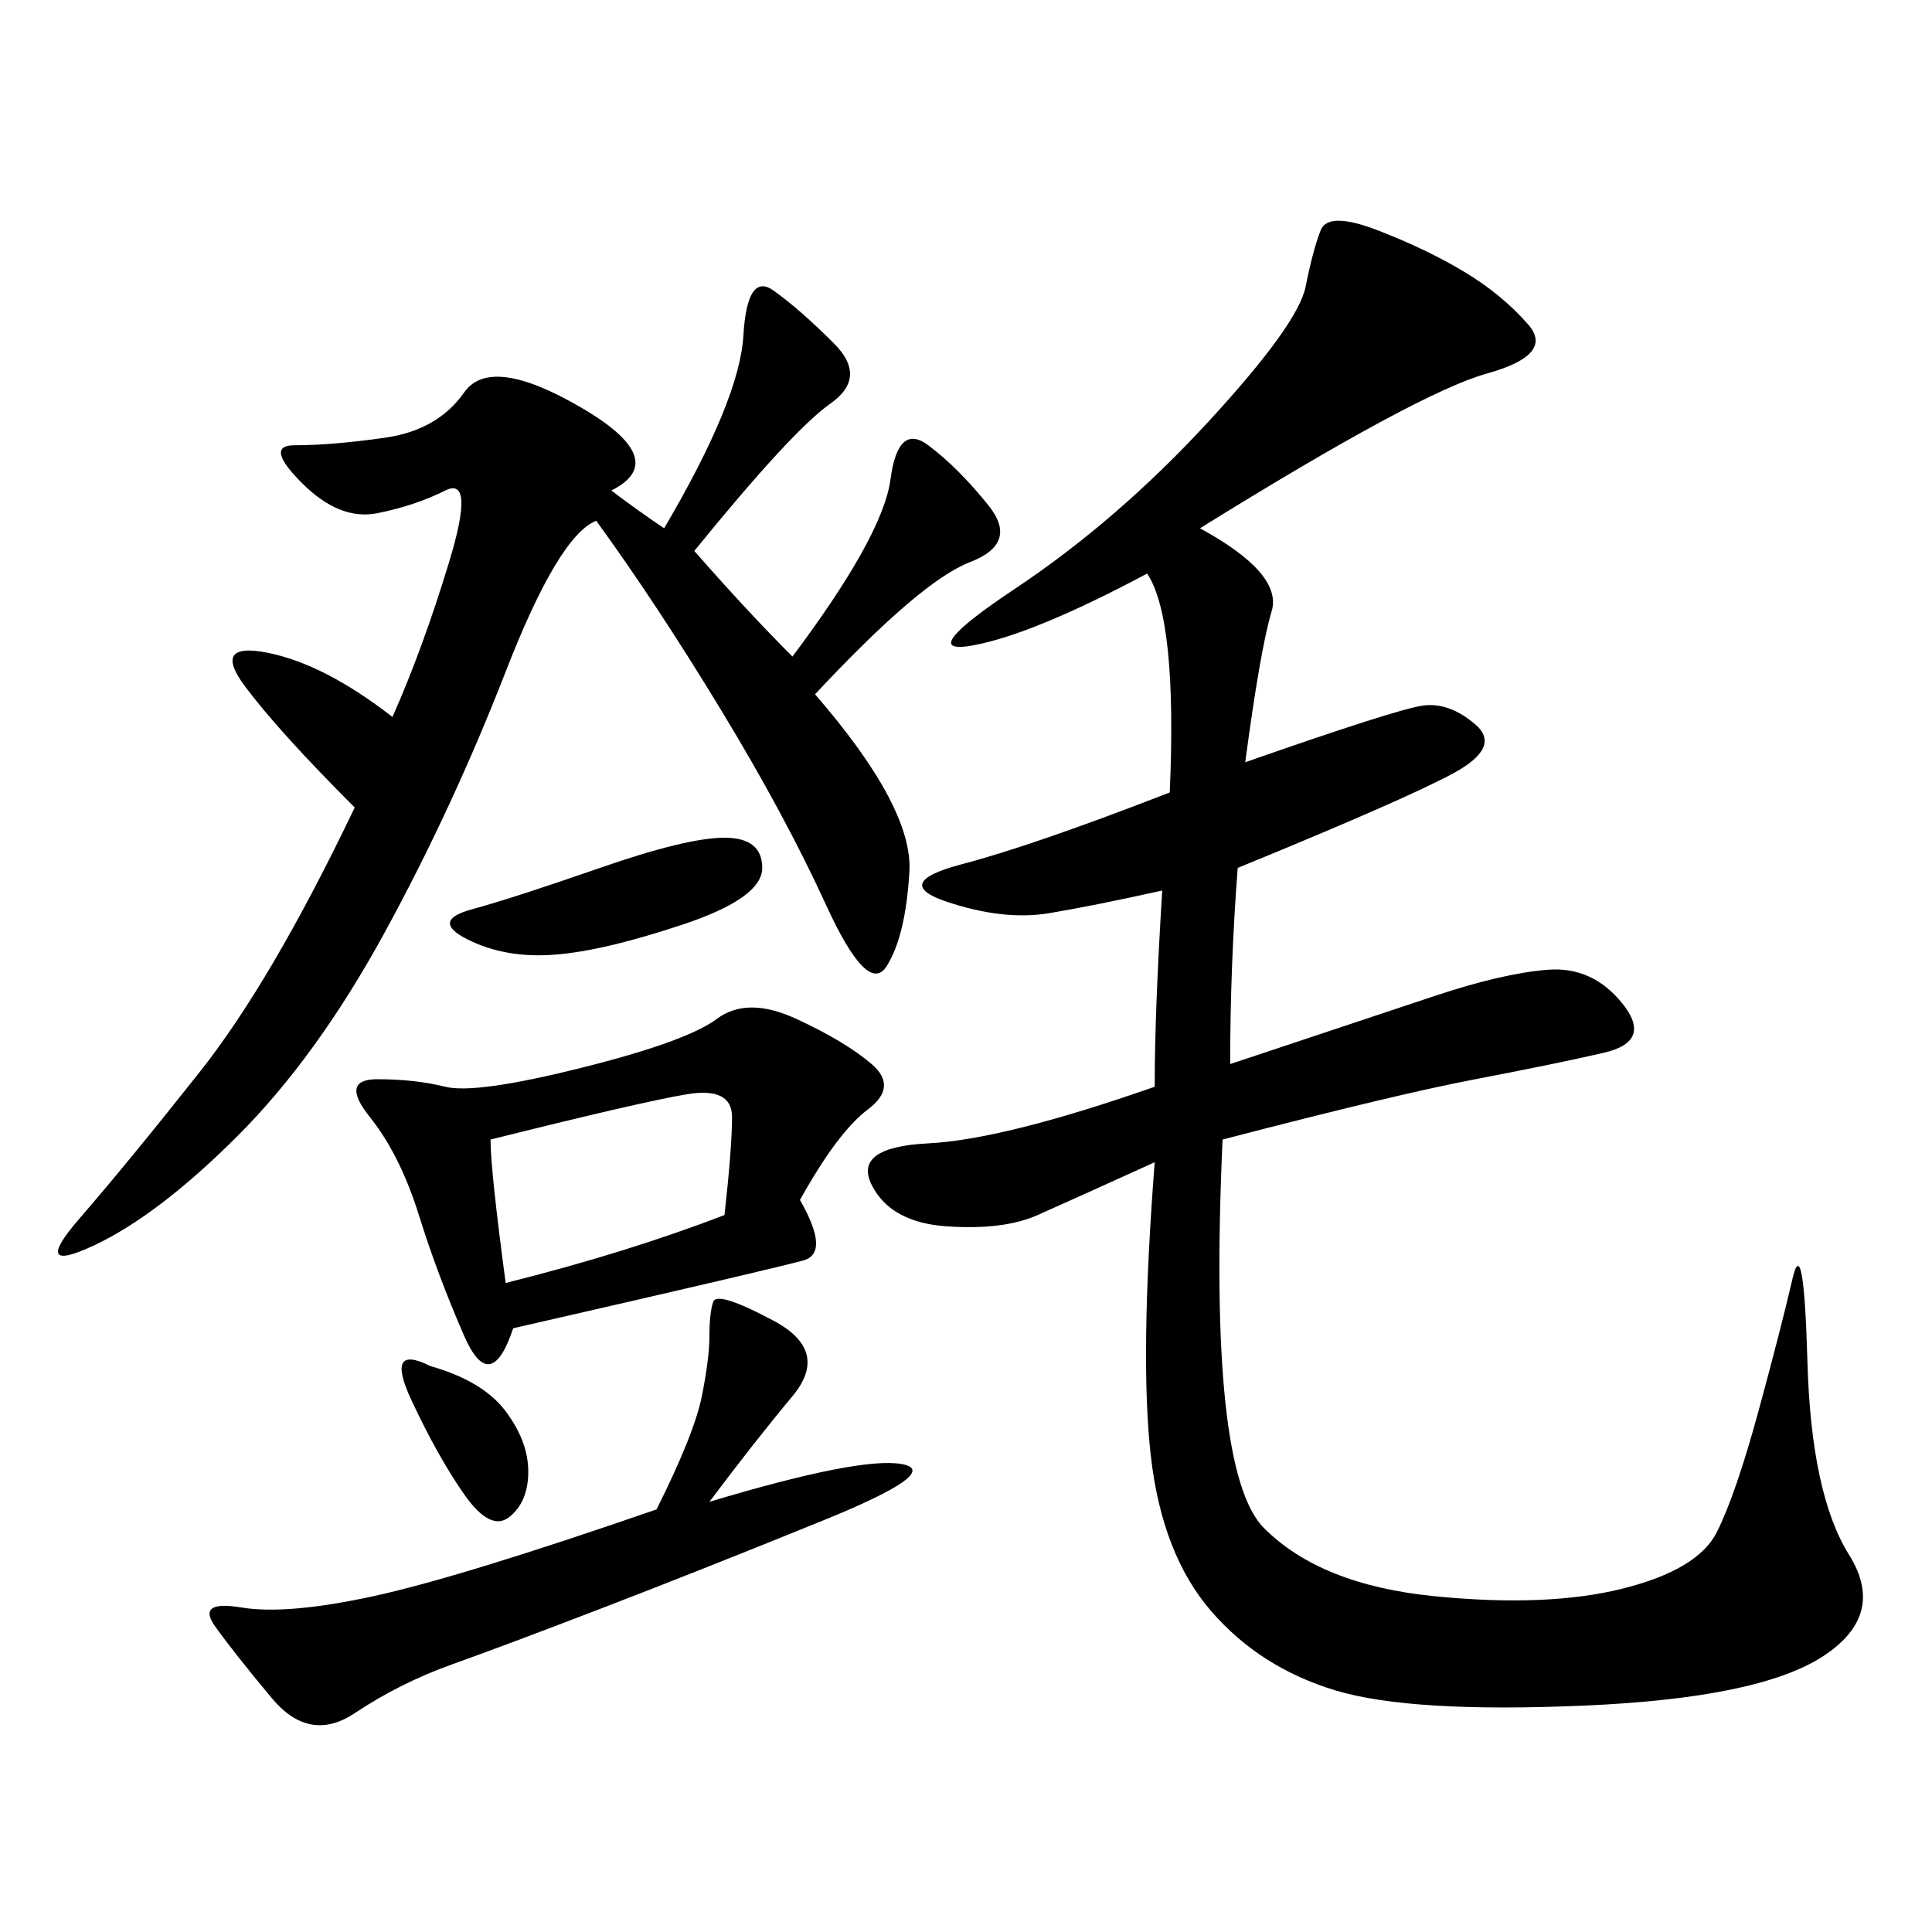 <svg xmlns="http://www.w3.org/2000/svg" xmlns:xlink="http://www.w3.org/1999/xlink" width="300" height="300"><path d="M186.33 82.03Q199.22 89.06 197.46 94.92Q195.70 100.78 193.36 118.36L193.36 118.36Q216.80 110.16 220.90 109.57Q225 108.98 229.10 112.50Q233.20 116.02 225.59 120.12Q217.97 124.22 192.19 134.77L192.19 134.77Q191.02 150 191.02 165.23L191.02 165.23L222.66 154.69Q233.20 151.17 240.23 150.59Q247.27 150 251.95 155.86Q256.64 161.72 249.02 163.48Q241.41 165.23 229.10 167.58Q216.80 169.92 189.84 176.95L189.84 176.95Q187.50 228.52 196.29 237.30Q205.08 246.09 222.66 247.85Q240.23 249.61 251.95 246.68Q263.67 243.75 266.60 237.89Q269.53 232.03 273.05 219.14Q276.56 206.25 278.32 198.63Q280.08 191.02 280.66 211.52Q281.25 232.03 287.11 241.41Q292.97 250.78 283.01 257.23Q273.05 263.67 246.09 264.84Q219.14 266.02 207.42 262.50Q195.70 258.98 188.09 250.20Q180.47 241.41 178.71 226.17Q176.95 210.94 179.30 180.47L179.30 180.47Q166.41 186.33 161.13 188.67Q155.86 191.02 147.07 190.43Q138.28 189.84 135.35 183.98Q132.42 178.13 144.14 177.54Q155.86 176.95 179.30 168.75L179.30 168.75Q179.30 157.03 180.47 138.28L180.47 138.28Q169.92 140.63 162.89 141.80Q155.86 142.97 147.07 140.04Q138.28 137.11 149.41 134.18Q160.55 131.25 181.64 123.05L181.64 123.05Q182.81 96.09 178.13 89.06L178.13 89.06Q160.55 98.44 151.17 100.20Q141.80 101.95 157.62 91.41Q173.44 80.86 187.50 65.63Q201.56 50.39 202.73 44.53Q203.91 38.67 205.08 35.74Q206.25 32.81 213.87 35.74Q221.48 38.67 227.34 42.19Q233.20 45.70 237.30 50.39Q241.41 55.08 230.86 58.01Q220.31 60.94 186.33 82.03L186.33 82.03ZM107.81 85.55Q116.02 94.92 123.05 101.95L123.05 101.95Q137.11 83.20 138.28 74.41Q139.45 65.63 144.14 69.14Q148.83 72.66 153.52 78.52Q158.20 84.38 150.59 87.30Q142.97 90.23 126.56 107.81L126.56 107.81Q141.80 125.39 141.21 135.35Q140.63 145.31 137.70 150Q134.77 154.69 128.32 140.63Q121.88 126.56 111.91 110.16Q101.95 93.75 92.58 80.86L92.58 80.86Q86.72 83.20 78.52 104.30Q70.31 125.39 59.77 144.73Q49.22 164.06 36.91 176.37Q24.61 188.67 14.65 193.36Q4.69 198.05 12.30 189.26Q19.92 180.47 31.05 166.41Q42.19 152.34 55.08 125.39L55.08 125.39Q43.36 113.67 38.09 106.64Q32.81 99.61 41.60 101.37Q50.39 103.13 60.94 111.33L60.94 111.33Q65.63 100.78 69.73 87.30Q73.83 73.83 69.14 76.17Q64.45 78.52 58.59 79.69Q52.73 80.86 46.88 75Q41.02 69.14 45.70 69.14L45.70 69.14Q51.56 69.14 59.77 67.97Q67.97 66.80 72.07 60.94Q76.17 55.08 90.23 63.28Q104.30 71.48 94.92 76.17L94.92 76.17Q99.61 79.69 103.13 82.03L103.13 82.03Q114.84 62.11 115.43 52.15Q116.02 42.19 120.12 45.12Q124.22 48.05 129.49 53.32Q134.77 58.59 128.91 62.70Q123.05 66.80 107.81 85.55L107.81 85.55ZM79.69 206.25Q76.17 216.80 72.07 207.42Q67.97 198.05 65.04 188.67Q62.11 179.30 57.42 173.44Q52.73 167.58 58.59 167.58L58.59 167.58Q64.45 167.58 69.14 168.75Q73.83 169.92 90.23 165.82Q106.64 161.72 111.33 158.20Q116.02 154.69 123.63 158.20Q131.25 161.72 135.35 165.23Q139.45 168.75 134.77 172.27Q130.08 175.78 124.22 186.33L124.22 186.33Q128.91 194.53 124.80 195.70Q120.70 196.88 79.69 206.25L79.69 206.25ZM110.16 233.20Q133.59 226.17 140.04 227.34Q146.48 228.52 127.73 236.13Q108.98 243.75 93.75 249.61Q78.52 255.47 70.31 258.40Q62.11 261.33 55.08 266.02Q48.05 270.70 42.19 263.67Q36.33 256.64 33.40 252.54Q30.47 248.44 37.50 249.61Q44.53 250.78 58.01 247.85Q71.48 244.92 101.95 234.38L101.95 234.38Q107.81 222.66 108.98 216.80Q110.16 210.94 110.16 207.42L110.16 207.42Q110.16 203.91 110.74 202.15Q111.33 200.39 120.12 205.08Q128.91 209.77 123.05 216.80Q117.19 223.83 110.16 233.20L110.16 233.20ZM76.17 176.95Q76.17 181.64 78.52 199.22L78.52 199.22Q97.27 194.53 112.50 188.67L112.50 188.67Q113.67 178.13 113.67 173.44L113.67 173.44Q113.67 168.75 106.64 169.92Q99.61 171.09 76.17 176.95L76.17 176.95ZM112.50 130.08Q118.36 130.08 118.36 134.77L118.36 134.77Q118.36 139.45 106.05 143.55Q93.75 147.66 86.13 148.24Q78.52 148.83 72.66 145.90Q66.80 142.97 73.24 141.21Q79.69 139.45 93.16 134.77Q106.64 130.08 112.50 130.08L112.50 130.08ZM66.80 212.11Q75 214.45 78.52 219.14Q82.03 223.83 82.03 228.52L82.03 228.52Q82.03 233.20 79.10 235.55Q76.17 237.89 72.07 232.03Q67.97 226.17 63.87 217.38Q59.77 208.59 66.80 212.11L66.80 212.11Z"/></svg>
